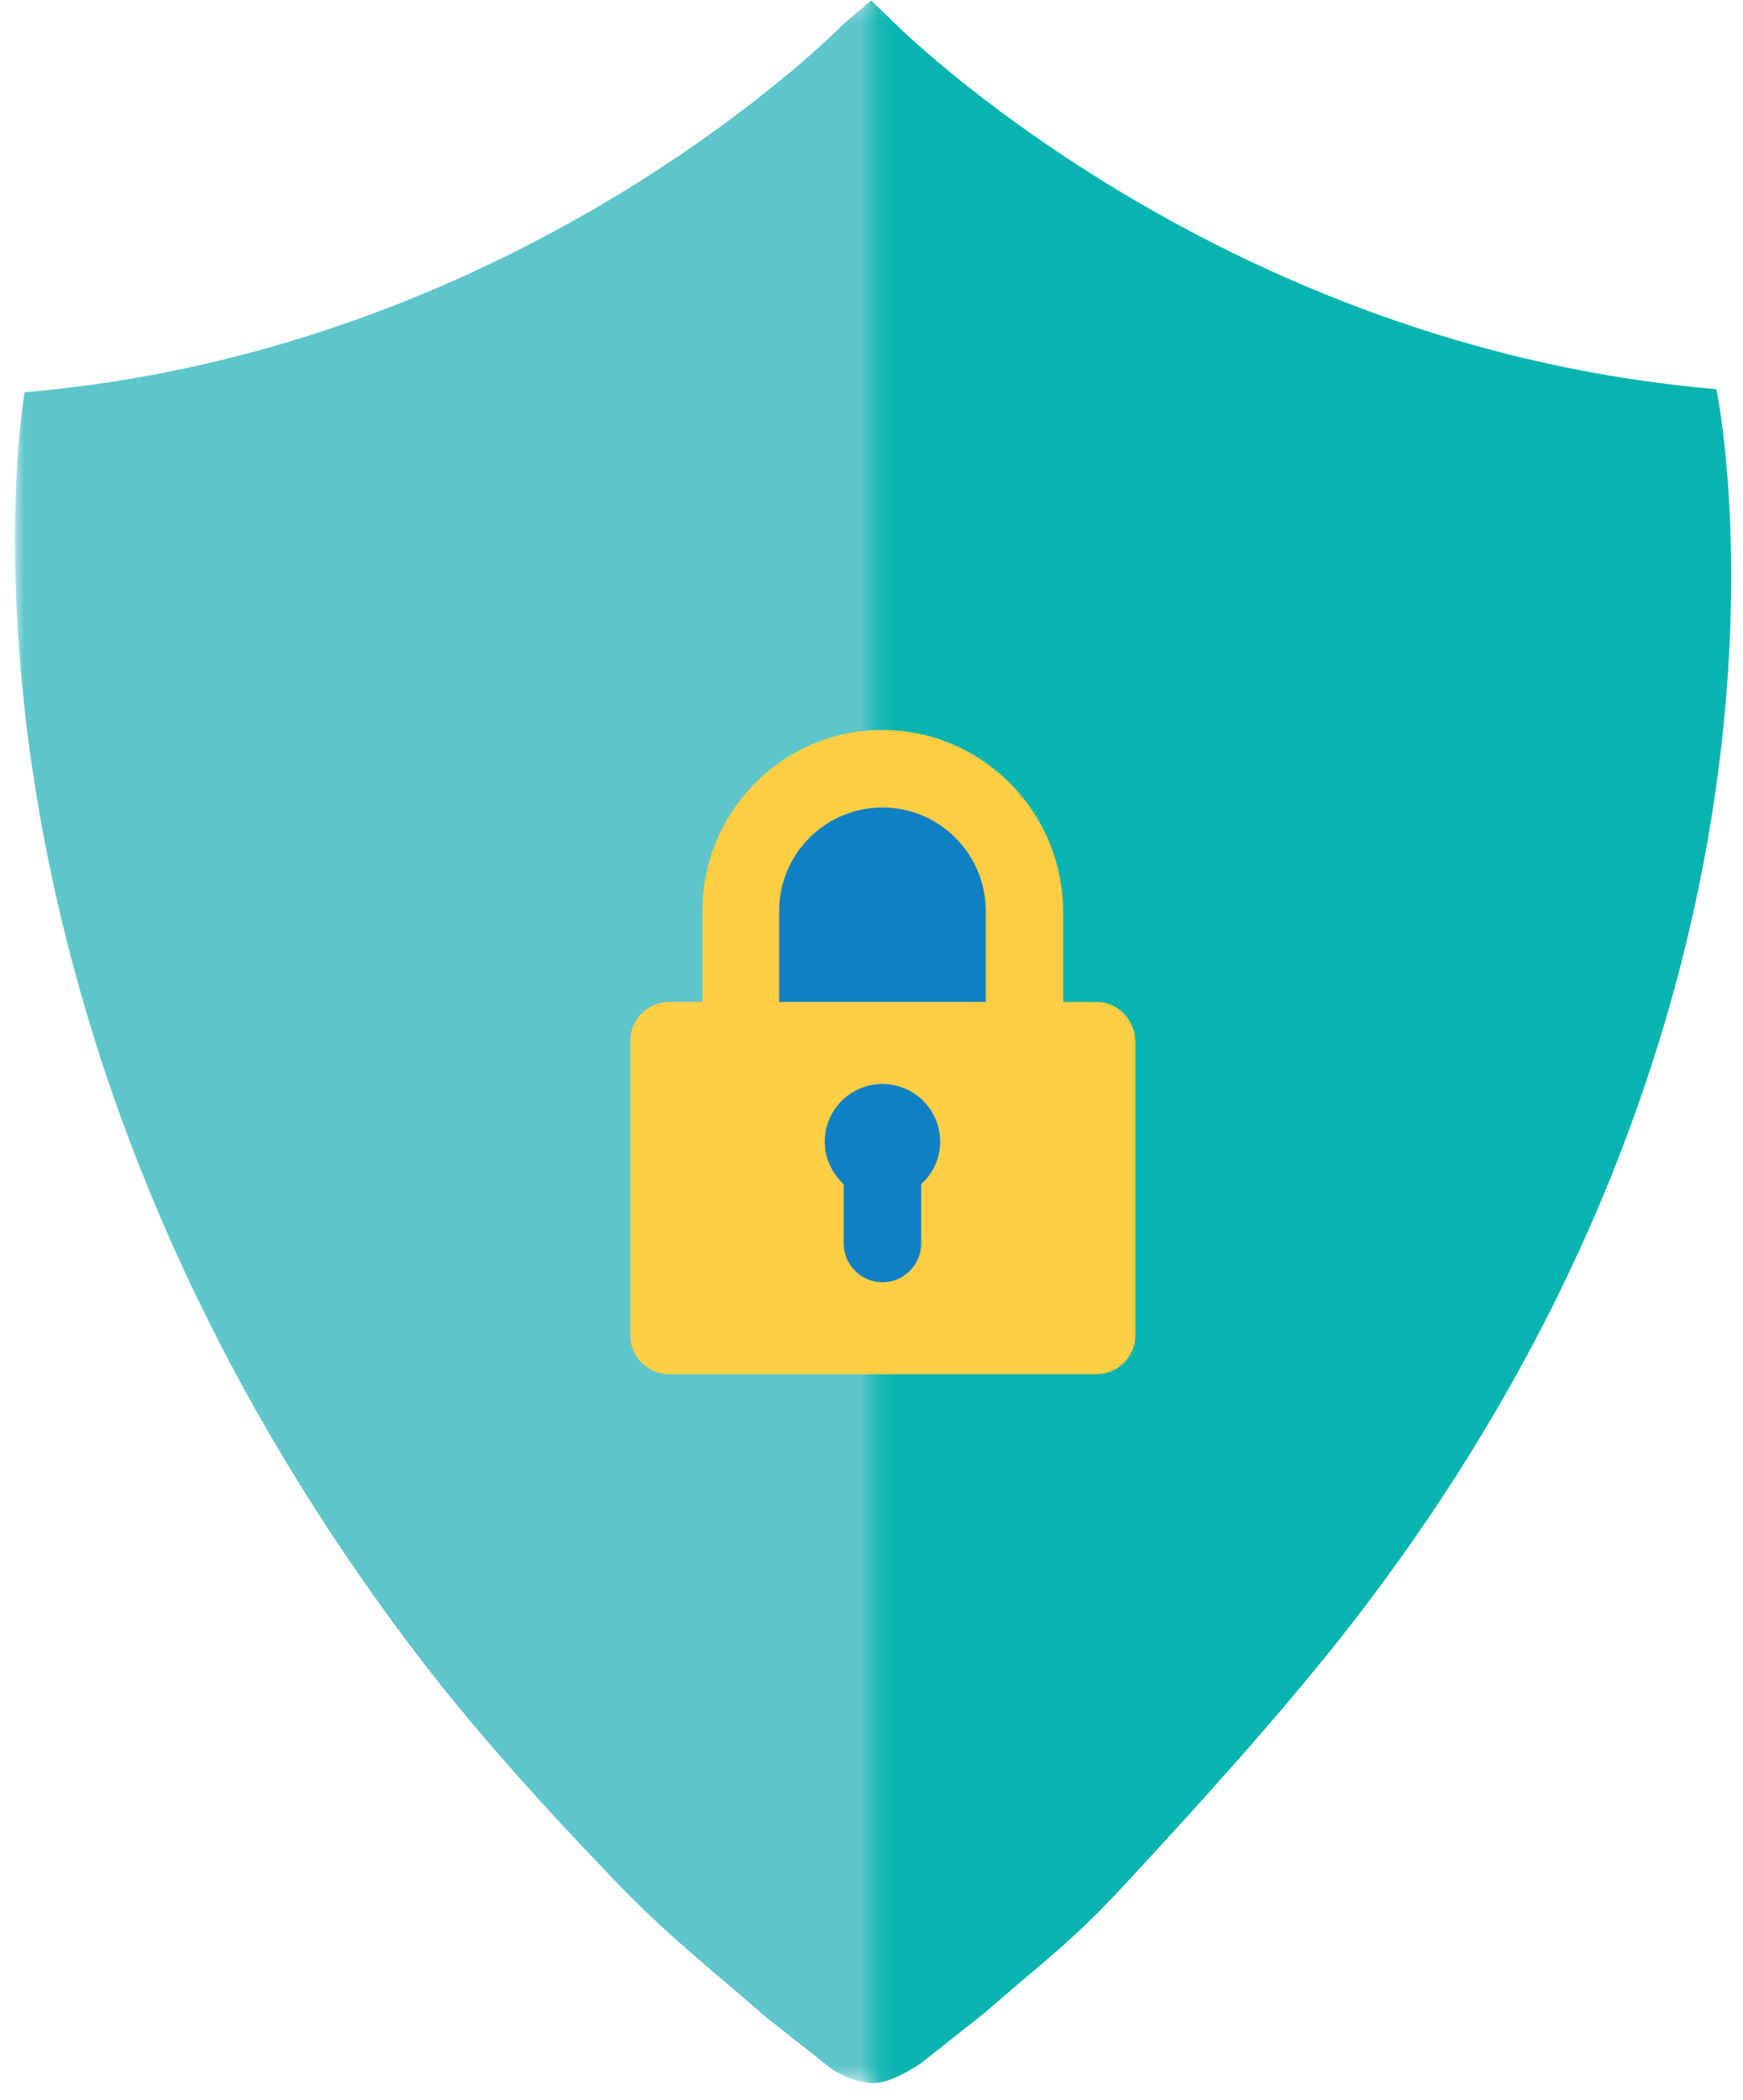 <?xml version="1.0" encoding="UTF-8"?>
<svg width="93px" height="112px" viewBox="0 0 93 112" version="1.1" xmlns="http://www.w3.org/2000/svg" xmlns:xlink="http://www.w3.org/1999/xlink">
    <!-- Generator: Sketch 50.2 (55047) - http://www.bohemiancoding.com/sketch -->
    <title>Confidential</title>
    <desc>Created with Sketch.</desc>
    <defs>
        <polygon id="path-1" points="0 0.325 91.567 0.325 91.567 111.404 0 111.404"></polygon>
        <polygon id="path-3" points="0.215 0.385 0.215 140 56.758 52.674 56.758 21.072"></polygon>
    </defs>
    <g id="Page-1" stroke="none" stroke-width="1" fill="none" fill-rule="evenodd">
        <g id="Artboard-Copy-3" transform="translate(-185, -822)">
            <g id="Confidential" transform="translate(185.8, 810.5)">
                <g id="Group-3" transform="translate(0, 11.2)">
                    <mask id="mask-2" fill="white">
                        <use xlink:href="#path-1"></use>
                    </mask>
                    <g id="Clip-2"></g>
                    <path d="M46.826,1.436 C46.826,1.436 63.994,18.798 90.776,21.061 C90.776,21.061 97.689,53.643 70.646,87.756 C67.407,91.843 63.374,96.325 59.181,100.845 C56.322,103.926 54.941,104.854 51.738,107.653 L48.387,110.308 C48.145,110.487 46.778,111.375 45.899,111.402 C44.857,111.435 43.869,110.855 43.575,110.652 L40.061,107.886 C36.799,105.035 34.907,103.634 31.918,100.519 C27.83,96.258 24.33,92.346 21.382,88.462 C-5.176,53.486 0.511,21.22 0.511,21.22 C27.293,18.957 44.224,1.566 44.224,1.566 L45.682,0.325 L46.826,1.436 Z" id="Fill-1" fill="#5EC6CA" mask="url(#mask-2)"></path>
                </g>
                <g id="Group-6" transform="translate(45.6, 0)">
                    <mask id="mask-4" fill="white">
                        <use xlink:href="#path-3"></use>
                    </mask>
                    <g id="Clip-5"></g>
                    <path d="M1.226,12.636 C1.226,12.636 18.394,29.998 45.176,32.261 C45.176,32.261 52.089,64.843 25.046,98.956 C21.807,103.043 17.774,107.525 13.581,112.045 C10.722,115.126 9.341,116.054 6.138,118.853 L2.787,121.508 C2.545,121.687 1.178,122.575 0.299,122.602 C-0.743,122.635 -1.731,122.055 -2.025,121.852 L-5.539,119.086 C-8.801,116.235 -10.693,114.834 -13.682,111.719 C-17.77,107.458 -21.27,103.546 -24.218,99.662 C-50.776,64.686 -45.089,32.42 -45.089,32.42 C-18.307,30.157 -1.376,12.766 -1.376,12.766 L0.082,11.525 L1.226,12.636 Z" id="Fill-4" fill="#07B4B0" mask="url(#mask-4)"></path>
                </g>
                <g id="Group-11" transform="translate(32.8, 50.4)">
                    <polygon id="Fill-7" fill="#1080C4" points="5.409 8.214 5.251 25.655 11.276 31.363 19.996 29.619 18.887 19.788 20.63 10.116 18.411 4.884 13.495 2.188 9.215 3.932"></polygon>
                    <path d="M18.994,14.542 L7.974,14.542 L7.974,9.68 C7.974,6.642 10.444,4.17 13.483,4.17 C16.522,4.17 18.994,6.642 18.994,9.68 L18.994,14.542 Z M15.55,24.267 L15.55,27.428 C15.55,28.562 14.618,29.494 13.483,29.494 C12.349,29.494 11.417,28.562 11.417,27.428 L11.417,24.267 C10.81,23.7 10.405,22.89 10.405,21.998 C10.405,20.296 11.782,18.918 13.483,18.918 C15.186,18.918 16.563,20.296 16.563,21.998 C16.563,22.93 16.158,23.7 15.55,24.267 Z M24.911,14.542 L23.127,14.542 L23.127,9.68 C23.087,4.372 18.792,0.036 13.483,0.036 C8.176,0.036 3.88,4.372 3.88,9.68 L3.88,14.542 L2.098,14.542 C0.963,14.542 0.031,15.474 0.031,16.609 L0.031,32.33 C0.031,33.466 0.963,34.398 2.098,34.398 L24.911,34.398 C26.045,34.398 26.978,33.466 26.978,32.33 L26.978,16.609 C26.937,15.474 26.045,14.542 24.911,14.542 Z" id="Fill-9" fill="#FFCE44"></path>
                </g>
            </g>
        </g>
    </g>
</svg>